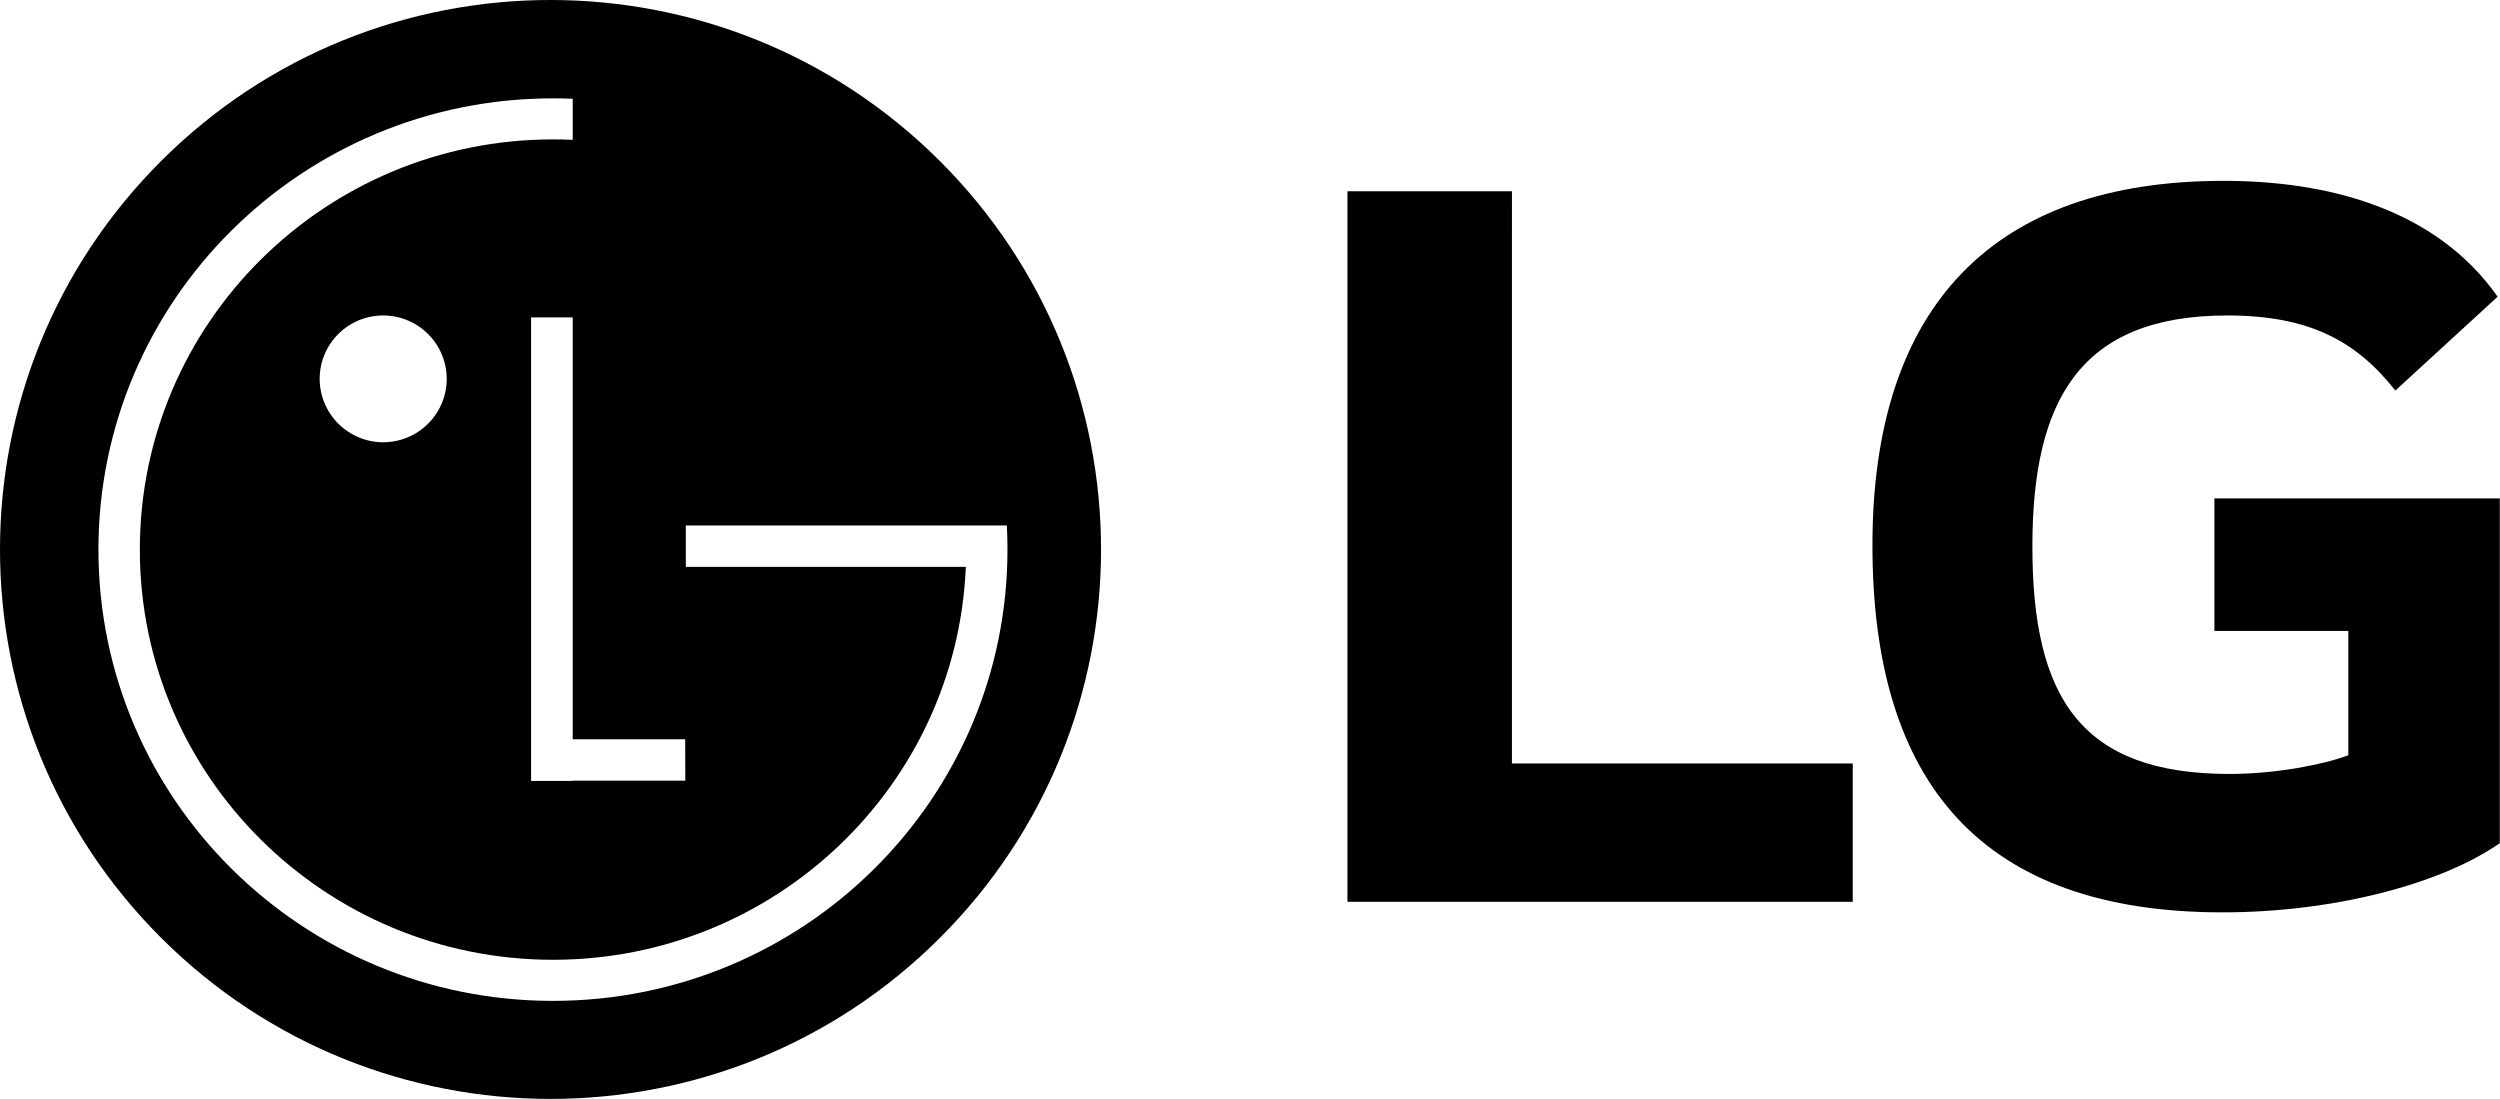<svg width="91" height="40" viewBox="0 0 91 40" fill="none" xmlns="http://www.w3.org/2000/svg">
<g clip-path="url(#clip0_482_3603)">
<path d="M80.604 22.965H85.479V27.491C84.584 27.831 82.828 28.172 81.164 28.172C75.772 28.172 73.979 25.44 73.979 19.893C73.979 14.598 75.686 11.483 81.073 11.483C84.075 11.483 85.778 12.423 87.19 14.216L90.914 10.8C88.64 7.564 84.67 6.583 80.943 6.583C72.563 6.579 68.157 11.141 68.157 19.849C68.157 28.513 72.138 33.21 80.898 33.21C84.921 33.21 88.852 32.188 90.993 30.69V18.142H80.604L80.604 22.965ZM55.034 27.789H67.44V32.825H49.047V6.962H55.035L55.034 27.789Z" fill="black"/>
<path fill-rule="evenodd" clip-rule="evenodd" d="M34.208 5.858C42.034 13.667 42.035 26.332 34.209 34.142C26.385 41.953 13.696 41.953 5.87 34.142C-1.956 26.333 -1.957 13.668 5.869 5.857C13.693 -1.953 26.382 -1.952 34.208 5.858ZM15.241 15.704C14.862 15.959 14.416 16.097 13.959 16.099C13.655 16.1 13.353 16.041 13.072 15.925C12.79 15.809 12.534 15.639 12.318 15.425C12.102 15.211 11.931 14.956 11.814 14.676C11.697 14.395 11.636 14.095 11.635 13.791C11.635 13.335 11.771 12.889 12.024 12.509C12.278 12.13 12.638 11.834 13.06 11.659C13.482 11.484 13.947 11.438 14.395 11.526C14.843 11.614 15.255 11.833 15.579 12.155C15.903 12.476 16.124 12.886 16.215 13.334C16.305 13.78 16.261 14.244 16.088 14.666C15.915 15.088 15.62 15.449 15.241 15.704ZM24.964 20.634H35.155L35.154 20.676C34.804 28.611 28.206 34.936 20.129 34.936C11.824 34.936 5.09 28.249 5.09 20.004C5.09 11.759 11.825 5.074 20.129 5.074C20.369 5.074 20.608 5.079 20.847 5.09V3.595C20.608 3.585 20.368 3.58 20.127 3.58C10.99 3.58 3.583 10.93 3.583 20.006C3.583 29.082 10.992 36.432 20.128 36.432C29.264 36.432 36.672 29.078 36.672 20.006C36.672 19.71 36.664 19.419 36.649 19.127H24.964V20.634ZM20.846 26.91H24.941L24.945 28.417H20.849V28.427H19.331V11.553H20.846V26.91Z" fill="black"/>
</g>
<defs>
<clipPath id="clip0_482_3603">
<rect width="90.993" height="40" fill="white"/>
</clipPath>
</defs>
</svg>
